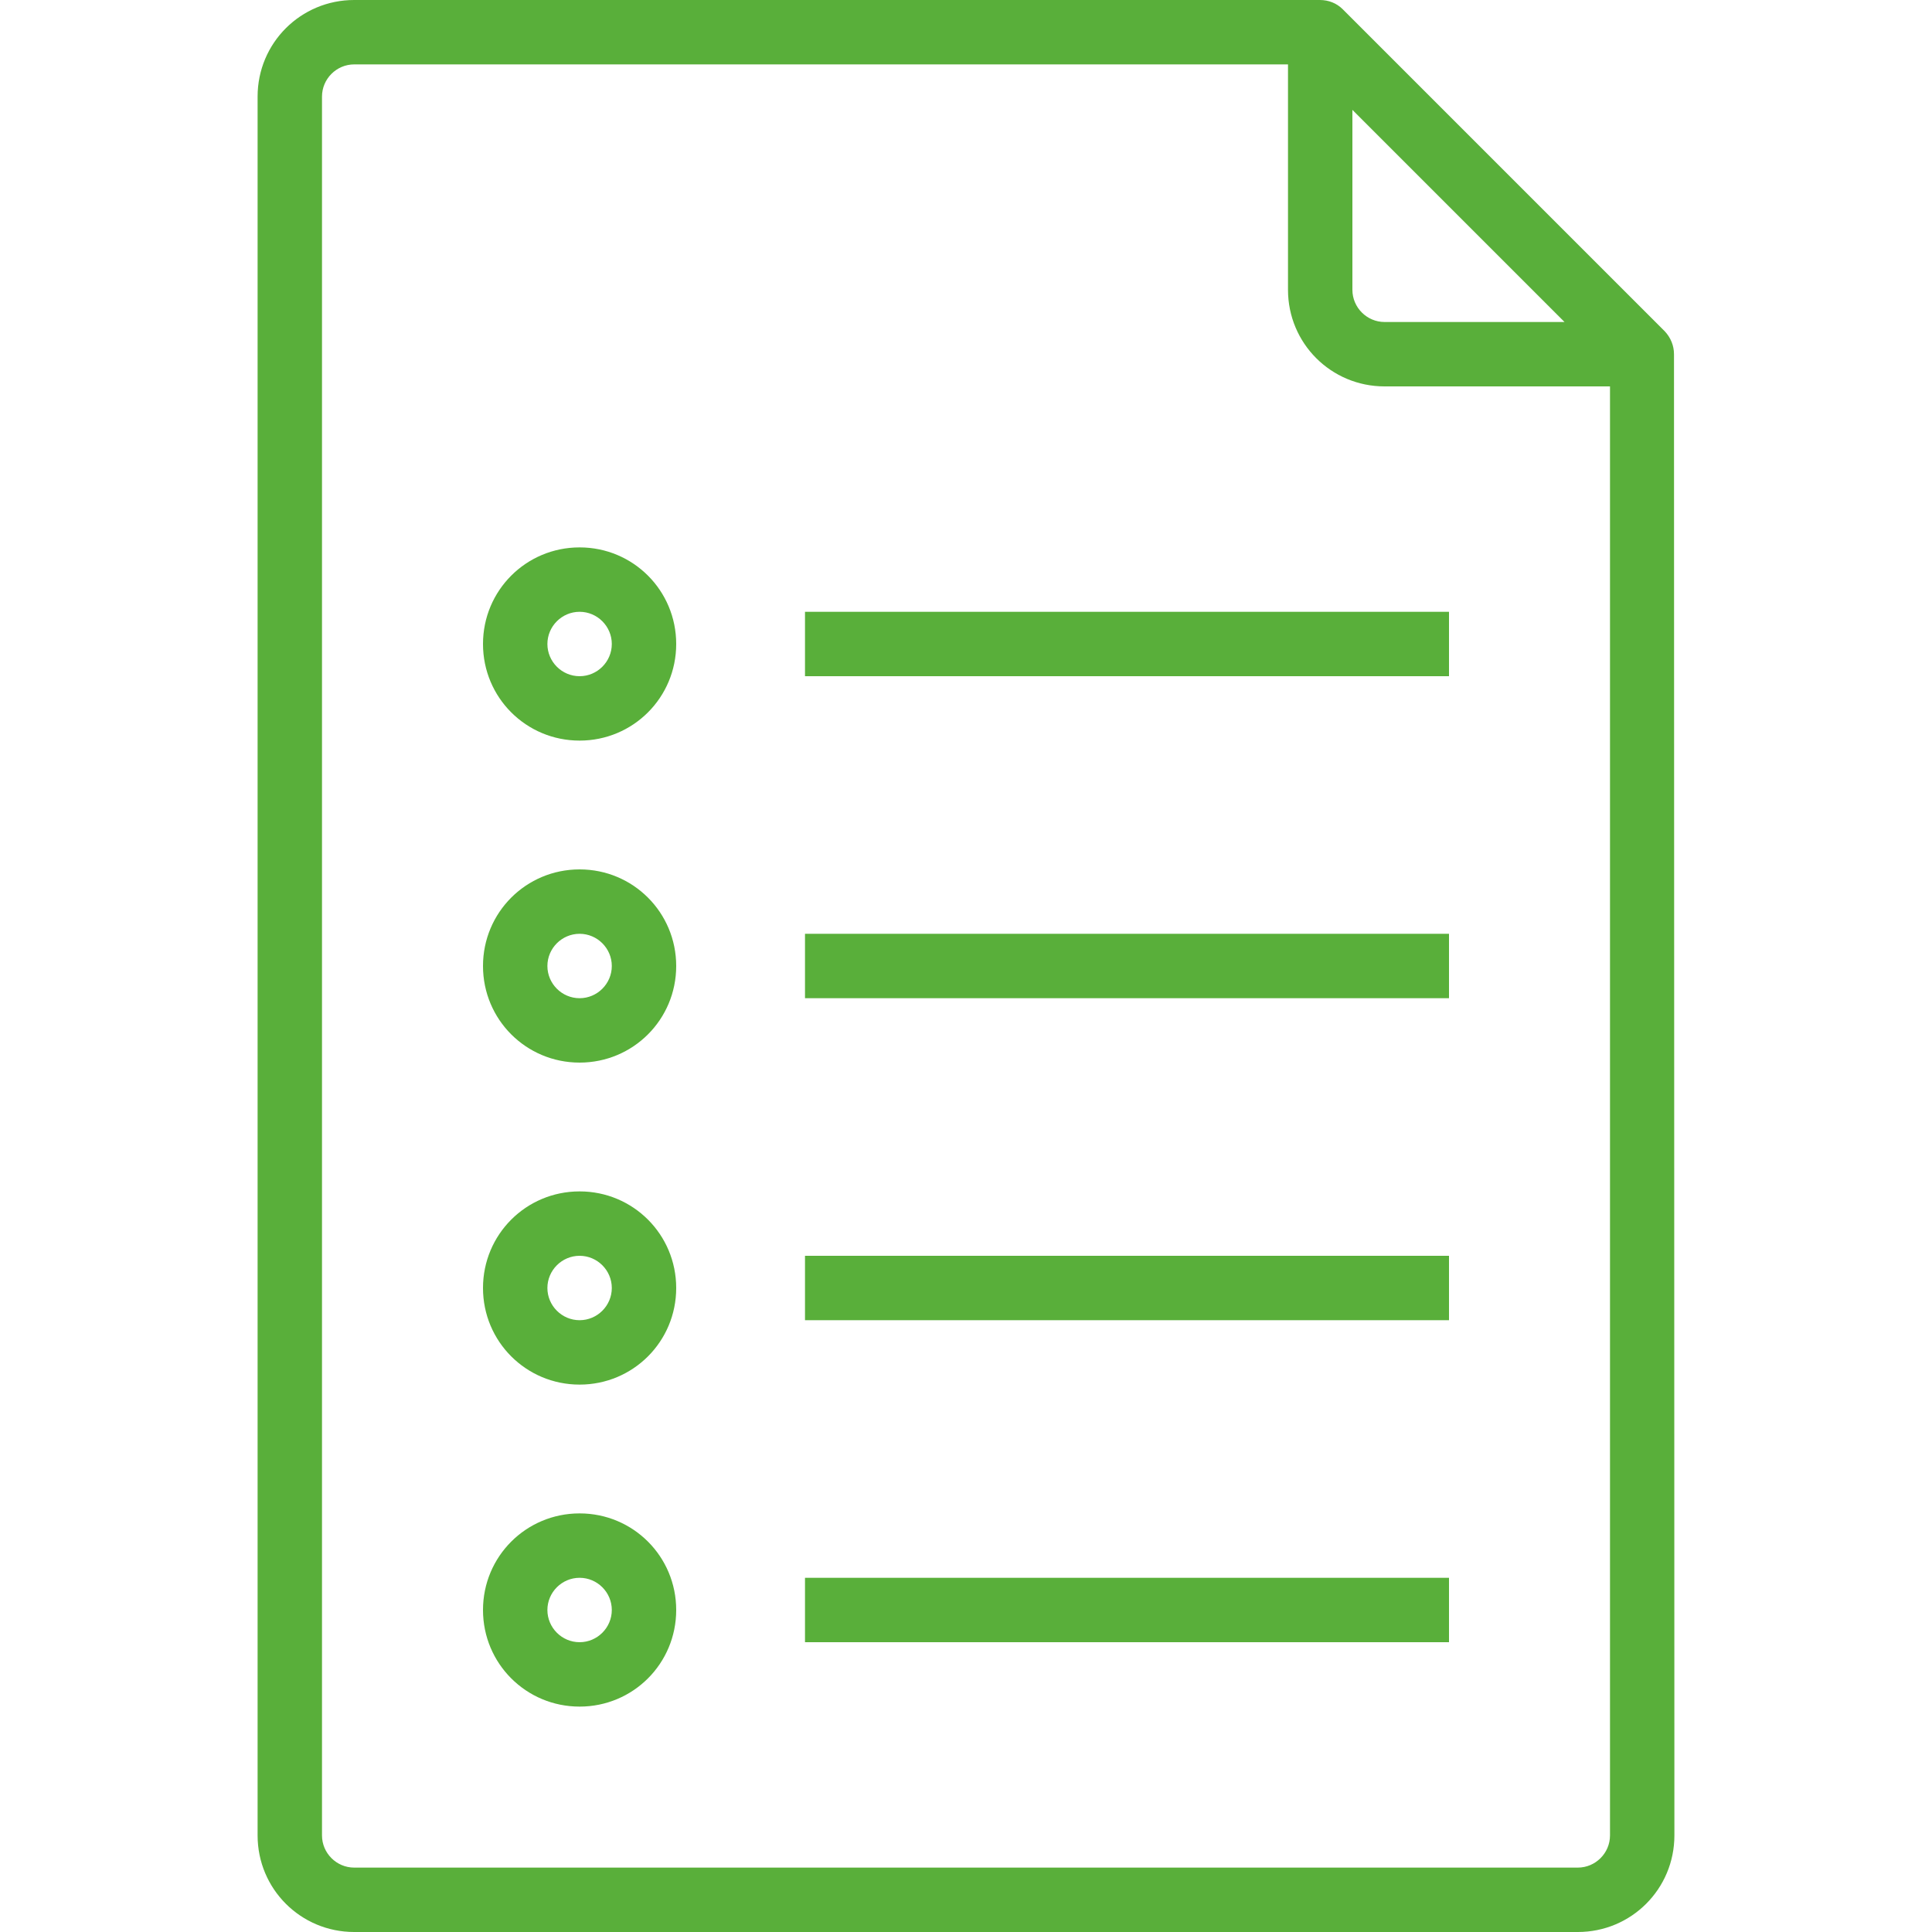 <?xml version="1.0" encoding="utf-8"?>
<!-- Generator: Adobe Illustrator 25.0.0, SVG Export Plug-In . SVG Version: 6.00 Build 0)  -->
<svg version="1.1" id="Capa_1" xmlns="http://www.w3.org/2000/svg" xmlns:xlink="http://www.w3.org/1999/xlink" x="0px" y="0px"
	 viewBox="0 0 480 480" style="enable-background:new 0 0 480 480;" xml:space="preserve">
<style type="text/css">
	.st0{fill:#59AF3A;}
</style>
<g>
	<g>
		<path class="st0" d="M415.9,88c0-2.1-0.8-4.1-2.3-5.7l-80-80c-1.5-1.5-3.5-2.3-5.7-2.3V0H88C74.7,0,64,10.7,64,24v432
			c0,13.3,10.7,24,24,24h304c13.3,0,24-10.7,24-24L415.9,88L415.9,88z M336,27.3L388.7,80H344c-4.4,0-8-3.6-8-8V27.3z M400,456
			c0,4.4-3.6,8-8,8H88c-4.4,0-8-3.6-8-8V24c0-4.4,3.6-8,8-8h232v56c0,13.3,10.7,24,24,24h56V456z"/>
	</g>
</g>
<g>
	<g>
		<path class="st0" d="M144,216c-13.3,0-24,10.7-24,24s10.7,24,24,24s24-10.7,24-24S157.3,216,144,216z M144,248c-4.4,0-8-3.6-8-8
			s3.6-8,8-8s8,3.6,8,8S148.4,248,144,248z"/>
	</g>
</g>
<g>
	<g>
		<rect x="200" y="232" class="st0" width="160" height="16"/>
	</g>
</g>
<g>
	<g>
		<path class="st0" d="M144,136c-13.3,0-24,10.7-24,24s10.7,24,24,24s24-10.7,24-24S157.3,136,144,136z M144,168c-4.4,0-8-3.6-8-8
			s3.6-8,8-8s8,3.6,8,8S148.4,168,144,168z"/>
	</g>
</g>
<g>
	<g>
		<rect x="200" y="152" class="st0" width="160" height="16"/>
	</g>
</g>
<g>
	<g>
		<path class="st0" d="M144,296c-13.3,0-24,10.7-24,24s10.7,24,24,24s24-10.7,24-24S157.3,296,144,296z M144,328c-4.4,0-8-3.6-8-8
			s3.6-8,8-8s8,3.6,8,8S148.4,328,144,328z"/>
	</g>
</g>
<g>
	<g>
		<rect x="200" y="312" class="st0" width="160" height="16"/>
	</g>
</g>
<g>
	<g>
		<path class="st0" d="M144,376c-13.3,0-24,10.7-24,24s10.7,24,24,24s24-10.7,24-24S157.3,376,144,376z M144,408c-4.4,0-8-3.6-8-8
			s3.6-8,8-8s8,3.6,8,8S148.4,408,144,408z"/>
	</g>
</g>
<g>
	<g>
		<rect x="200" y="392" class="st0" width="160" height="16"/>
	</g>
</g>
</svg>
